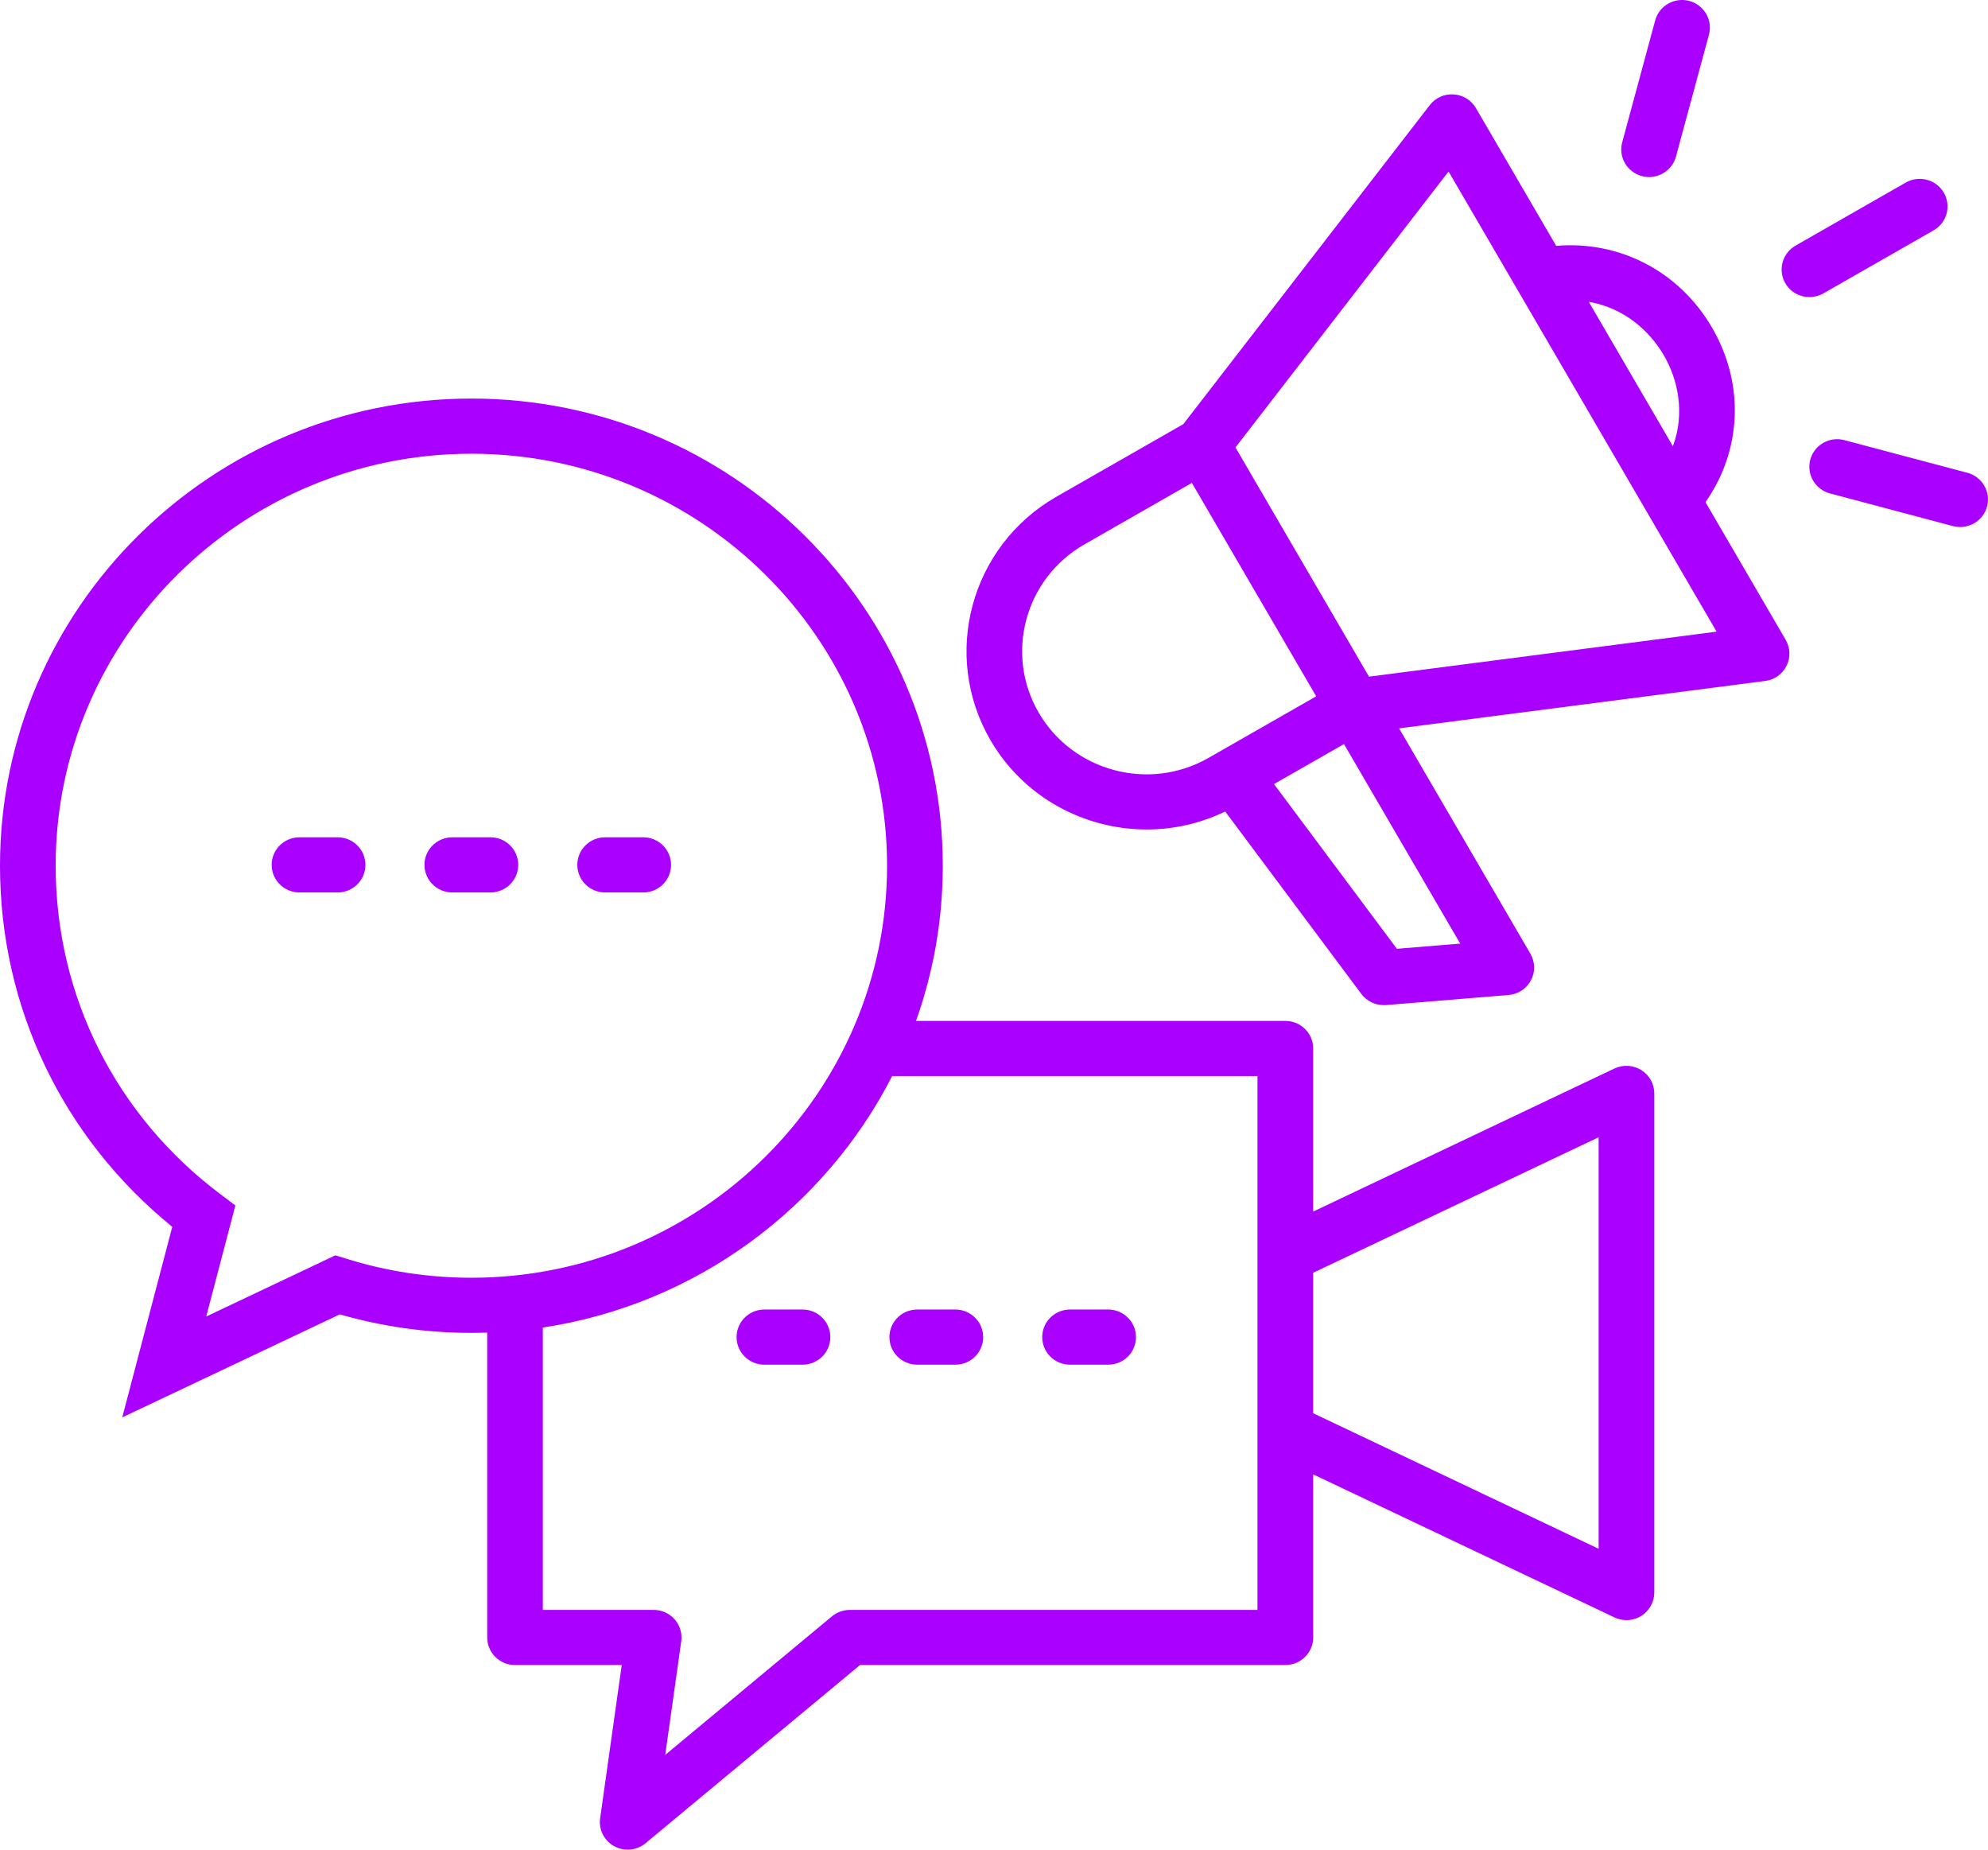 <svg width="43" height="40" viewBox="0 0 43 40" fill="none" xmlns="http://www.w3.org/2000/svg">
<path d="M35.501 23.141C35.325 23.032 35.106 23.019 34.92 23.107L28.404 26.201V22.674C28.404 22.345 28.135 22.078 27.802 22.078H19.813C20.188 21.027 20.392 19.897 20.392 18.721C20.392 13.151 15.819 8.619 10.196 8.619C4.573 8.619 0 13.151 0 18.721C0 21.779 1.353 24.602 3.726 26.531L2.644 30.652L7.349 28.424C8.271 28.689 9.228 28.824 10.195 28.824C10.31 28.824 10.424 28.821 10.538 28.818V35.41C10.538 35.74 10.807 36.007 11.14 36.007H13.448L12.981 39.321C12.946 39.565 13.068 39.806 13.285 39.925C13.376 39.975 13.477 40 13.577 40C13.715 40 13.853 39.952 13.964 39.86L18.602 36.007H27.802C28.135 36.007 28.404 35.74 28.404 35.41V31.884L34.92 34.977C35.003 35.017 35.091 35.036 35.18 35.036C35.292 35.036 35.404 35.005 35.501 34.944C35.675 34.835 35.782 34.644 35.782 34.44V23.646C35.782 23.441 35.676 23.25 35.501 23.141ZM7.481 27.217L7.254 27.147L4.461 28.47L5.091 26.069L4.771 25.828C2.504 24.126 1.204 21.536 1.204 18.721C1.204 13.809 5.237 9.812 10.195 9.812C15.153 9.812 19.187 13.809 19.187 18.721C19.187 23.634 15.154 27.632 10.195 27.632C9.271 27.632 8.357 27.492 7.481 27.217ZM27.2 34.815H18.383C18.241 34.815 18.104 34.864 17.995 34.954L14.389 37.95L14.735 35.494C14.759 35.322 14.708 35.15 14.593 35.02C14.479 34.889 14.313 34.815 14.139 34.815H11.741V28.709C15.047 28.209 17.836 26.128 19.297 23.271H27.199V27.148V30.937V34.815H27.2ZM34.578 33.493L28.404 30.562V27.524L34.578 24.594V33.493ZM21.266 28.916C21.266 29.246 20.997 29.512 20.664 29.512H19.84C19.507 29.512 19.238 29.246 19.238 28.916C19.238 28.586 19.507 28.319 19.84 28.319H20.664C20.996 28.319 21.266 28.587 21.266 28.916ZM24.571 28.916C24.571 29.246 24.302 29.512 23.969 29.512H23.145C22.812 29.512 22.543 29.246 22.543 28.916C22.543 28.586 22.812 28.319 23.145 28.319H23.969C24.302 28.319 24.571 28.587 24.571 28.916ZM17.96 28.916C17.96 29.246 17.691 29.512 17.358 29.512H16.534C16.201 29.512 15.932 29.246 15.932 28.916C15.932 28.586 16.201 28.319 16.534 28.319H17.358C17.691 28.319 17.96 28.587 17.96 28.916ZM7.904 18.703C7.904 19.033 7.635 19.3 7.302 19.3H6.478C6.146 19.3 5.876 19.033 5.876 18.703C5.876 18.374 6.146 18.107 6.478 18.107H7.302C7.635 18.107 7.904 18.374 7.904 18.703ZM14.515 18.703C14.515 19.033 14.246 19.3 13.913 19.3H13.089C12.756 19.3 12.487 19.033 12.487 18.703C12.487 18.374 12.756 18.107 13.089 18.107H13.913C14.245 18.107 14.515 18.374 14.515 18.703ZM11.209 18.703C11.209 19.033 10.94 19.3 10.607 19.3H9.783C9.451 19.3 9.181 19.033 9.181 18.703C9.181 18.374 9.451 18.107 9.783 18.107H10.607C10.94 18.107 11.209 18.374 11.209 18.703ZM36.889 10.859C37.675 9.741 37.74 8.303 37.03 7.083C36.319 5.864 35.029 5.201 33.66 5.317L31.924 2.338C31.823 2.165 31.643 2.055 31.442 2.041C31.241 2.028 31.047 2.115 30.925 2.274L25.595 9.172L22.85 10.742C20.992 11.806 20.353 14.169 21.426 16.011C22.146 17.246 23.457 17.938 24.803 17.938C25.377 17.938 25.957 17.812 26.501 17.549L29.445 21.494C29.56 21.647 29.74 21.736 29.93 21.736C29.946 21.736 29.962 21.735 29.98 21.735L32.631 21.517C32.837 21.5 33.019 21.381 33.114 21.199C33.21 21.019 33.205 20.802 33.102 20.624L30.262 15.751L38.181 14.726C38.38 14.701 38.553 14.578 38.642 14.399C38.732 14.22 38.725 14.01 38.624 13.837L36.889 10.859ZM35.987 7.681C36.293 8.205 36.452 8.933 36.184 9.65L34.365 6.527C35.125 6.655 35.682 7.157 35.987 7.681ZM22.468 15.414C21.727 14.142 22.169 12.51 23.452 11.775L25.78 10.443L28.469 15.058L26.365 16.261L26.14 16.39C24.857 17.123 23.21 16.686 22.468 15.414ZM30.214 20.518L27.556 16.956L29.07 16.091L31.584 20.406L30.214 20.518ZM29.611 14.633L26.723 9.676L31.332 3.709L32.815 6.253C32.815 6.254 32.816 6.254 32.816 6.255L35.646 11.113C35.647 11.114 35.647 11.115 35.648 11.117L37.13 13.66L29.611 14.633ZM35.088 3.078L35.801 0.442C35.887 0.124 36.217 -0.065 36.538 0.02C36.859 0.106 37.05 0.433 36.964 0.751L36.251 3.386C36.178 3.653 35.935 3.829 35.669 3.829C35.618 3.829 35.565 3.822 35.513 3.808C35.192 3.723 35.002 3.397 35.088 3.078ZM42.979 10.955C42.907 11.221 42.664 11.397 42.398 11.397C42.346 11.397 42.294 11.39 42.241 11.377L39.581 10.67C39.261 10.585 39.07 10.258 39.156 9.94C39.242 9.622 39.572 9.433 39.893 9.518L42.553 10.224C42.875 10.309 43.065 10.637 42.979 10.955ZM39.139 6.425C38.93 6.425 38.728 6.318 38.617 6.127C38.451 5.842 38.549 5.477 38.837 5.312L41.221 3.948C41.51 3.784 41.878 3.881 42.044 4.166C42.21 4.452 42.112 4.816 41.824 4.981L39.439 6.345C39.344 6.399 39.241 6.425 39.139 6.425Z" fill="#AA00FF"/>
</svg>
